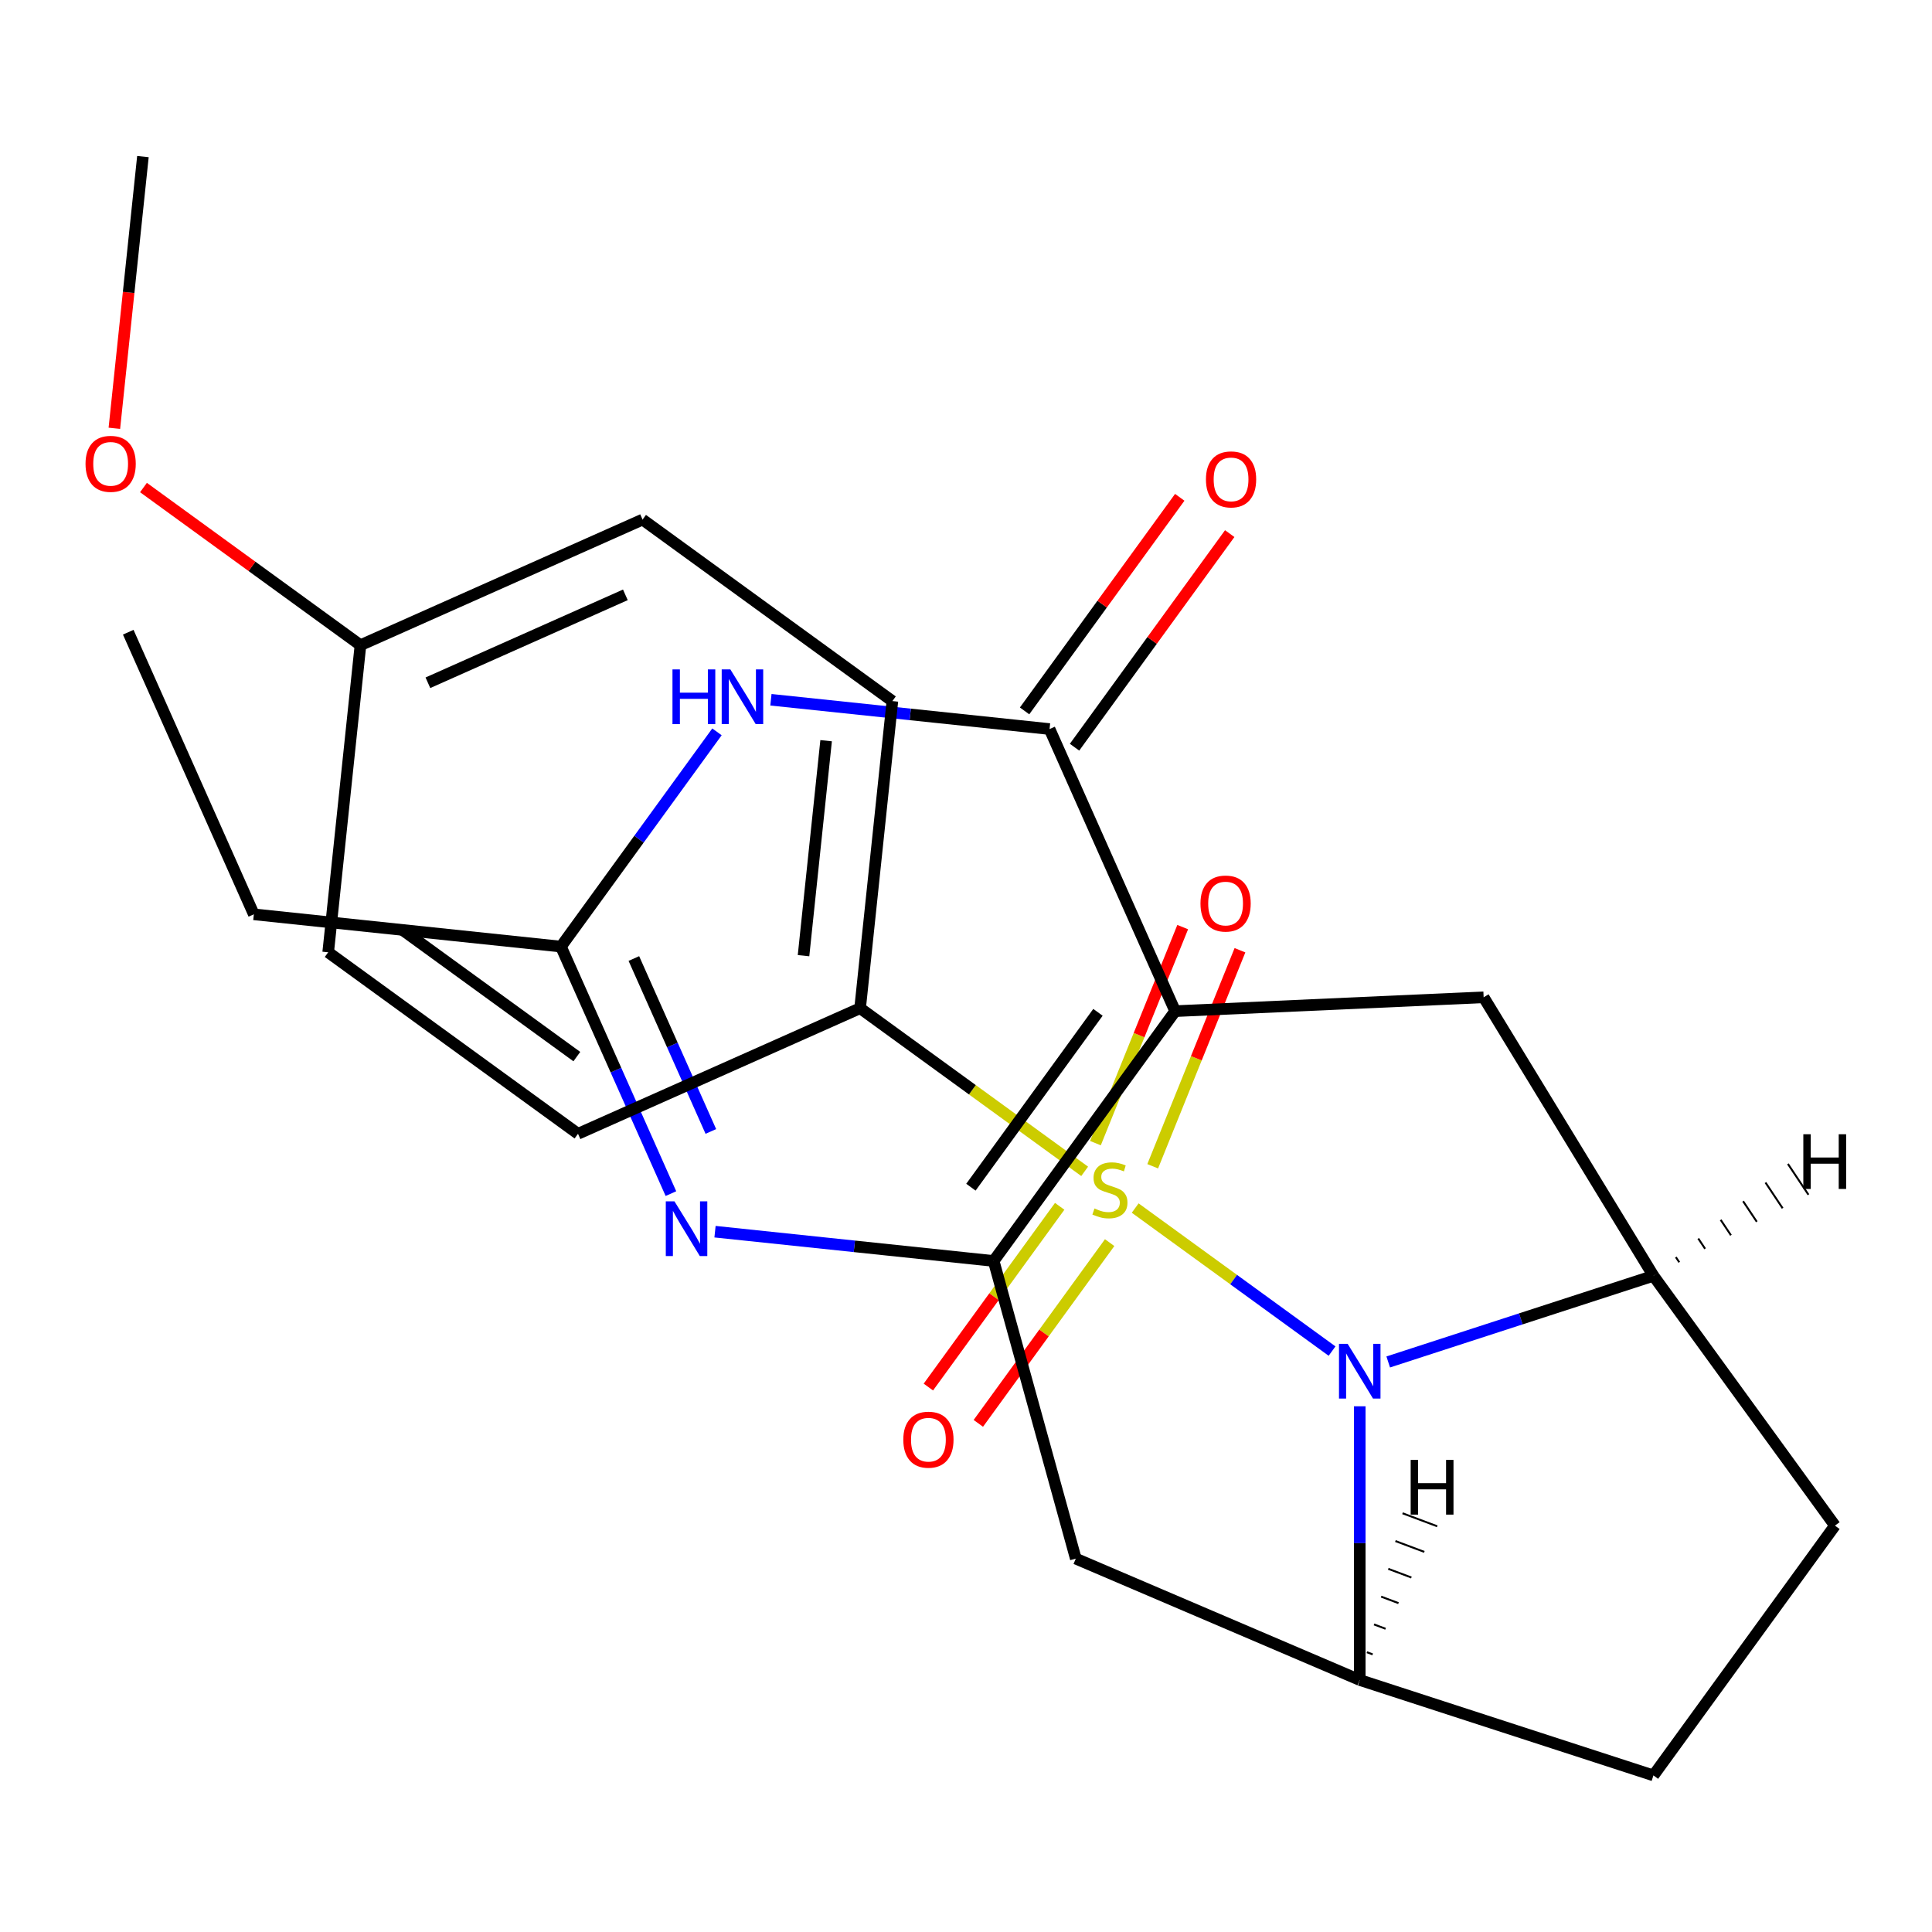 <?xml version='1.0' encoding='iso-8859-1'?>
<svg version='1.1' baseProfile='full'
              xmlns='http://www.w3.org/2000/svg'
                      xmlns:rdkit='http://www.rdkit.org/xml'
                      xmlns:xlink='http://www.w3.org/1999/xlink'
                  xml:space='preserve'
width='1000px' height='1000px' viewBox='0 0 1000 1000'>
<!-- END OF HEADER -->
<rect style='opacity:1.0;fill:#FFFFFF;stroke:none' width='1000' height='1000' x='0' y='0'> </rect>
<path class='bond-1' d='M 587.572,625.288 L 638.522,662.305' style='fill:none;fill-rule:evenodd;stroke:#CCCC00;stroke-width:6px;stroke-linecap:butt;stroke-linejoin:miter;stroke-opacity:1' />
<path class='bond-1' d='M 638.522,662.305 L 689.471,699.322' style='fill:none;fill-rule:evenodd;stroke:#0000FF;stroke-width:6px;stroke-linecap:butt;stroke-linejoin:miter;stroke-opacity:1' />
<path class='bond-11' d='M 561.42,606.287 L 503.305,564.064' style='fill:none;fill-rule:evenodd;stroke:#CCCC00;stroke-width:6px;stroke-linecap:butt;stroke-linejoin:miter;stroke-opacity:1' />
<path class='bond-11' d='M 503.305,564.064 L 445.189,521.84' style='fill:none;fill-rule:evenodd;stroke:#000000;stroke-width:6px;stroke-linecap:butt;stroke-linejoin:miter;stroke-opacity:1' />
<path class='bond-12' d='M 596.634,603.658 L 619.218,547.751' style='fill:none;fill-rule:evenodd;stroke:#CCCC00;stroke-width:6px;stroke-linecap:butt;stroke-linejoin:miter;stroke-opacity:1' />
<path class='bond-12' d='M 619.218,547.751 L 641.803,491.844' style='fill:none;fill-rule:evenodd;stroke:#FF0000;stroke-width:6px;stroke-linecap:butt;stroke-linejoin:miter;stroke-opacity:1' />
<path class='bond-12' d='M 566.994,591.685 L 589.579,535.778' style='fill:none;fill-rule:evenodd;stroke:#CCCC00;stroke-width:6px;stroke-linecap:butt;stroke-linejoin:miter;stroke-opacity:1' />
<path class='bond-12' d='M 589.579,535.778 L 612.163,479.871' style='fill:none;fill-rule:evenodd;stroke:#FF0000;stroke-width:6px;stroke-linecap:butt;stroke-linejoin:miter;stroke-opacity:1' />
<path class='bond-13' d='M 548.49,624.39 L 514.505,671.165' style='fill:none;fill-rule:evenodd;stroke:#CCCC00;stroke-width:6px;stroke-linecap:butt;stroke-linejoin:miter;stroke-opacity:1' />
<path class='bond-13' d='M 514.505,671.165 L 480.521,717.94' style='fill:none;fill-rule:evenodd;stroke:#FF0000;stroke-width:6px;stroke-linecap:butt;stroke-linejoin:miter;stroke-opacity:1' />
<path class='bond-13' d='M 574.351,643.179 L 540.367,689.954' style='fill:none;fill-rule:evenodd;stroke:#CCCC00;stroke-width:6px;stroke-linecap:butt;stroke-linejoin:miter;stroke-opacity:1' />
<path class='bond-13' d='M 540.367,689.954 L 506.383,736.73' style='fill:none;fill-rule:evenodd;stroke:#FF0000;stroke-width:6px;stroke-linecap:butt;stroke-linejoin:miter;stroke-opacity:1' />
<path class='bond-0' d='M 608.259,523.369 L 767.93,516.198' style='fill:none;fill-rule:evenodd;stroke:#000000;stroke-width:6px;stroke-linecap:butt;stroke-linejoin:miter;stroke-opacity:1' />
<path class='bond-3' d='M 608.259,523.369 L 543.249,377.355' style='fill:none;fill-rule:evenodd;stroke:#000000;stroke-width:6px;stroke-linecap:butt;stroke-linejoin:miter;stroke-opacity:1' />
<path class='bond-28' d='M 608.259,523.369 L 514.312,652.676' style='fill:none;fill-rule:evenodd;stroke:#000000;stroke-width:6px;stroke-linecap:butt;stroke-linejoin:miter;stroke-opacity:1' />
<path class='bond-28' d='M 568.305,523.976 L 502.542,614.491' style='fill:none;fill-rule:evenodd;stroke:#000000;stroke-width:6px;stroke-linecap:butt;stroke-linejoin:miter;stroke-opacity:1' />
<path class='bond-6' d='M 718.539,704.947 L 787.176,682.645' style='fill:none;fill-rule:evenodd;stroke:#0000FF;stroke-width:6px;stroke-linecap:butt;stroke-linejoin:miter;stroke-opacity:1' />
<path class='bond-6' d='M 787.176,682.645 L 855.813,660.344' style='fill:none;fill-rule:evenodd;stroke:#000000;stroke-width:6px;stroke-linecap:butt;stroke-linejoin:miter;stroke-opacity:1' />
<path class='bond-7' d='M 703.803,727.89 L 703.803,798.729' style='fill:none;fill-rule:evenodd;stroke:#0000FF;stroke-width:6px;stroke-linecap:butt;stroke-linejoin:miter;stroke-opacity:1' />
<path class='bond-7' d='M 703.803,798.729 L 703.803,869.567' style='fill:none;fill-rule:evenodd;stroke:#000000;stroke-width:6px;stroke-linecap:butt;stroke-linejoin:miter;stroke-opacity:1' />
<path class='bond-2' d='M 514.312,652.676 L 556.833,806.749' style='fill:none;fill-rule:evenodd;stroke:#000000;stroke-width:6px;stroke-linecap:butt;stroke-linejoin:miter;stroke-opacity:1' />
<path class='bond-4' d='M 514.312,652.676 L 442.201,645.097' style='fill:none;fill-rule:evenodd;stroke:#000000;stroke-width:6px;stroke-linecap:butt;stroke-linejoin:miter;stroke-opacity:1' />
<path class='bond-4' d='M 442.201,645.097 L 370.091,637.518' style='fill:none;fill-rule:evenodd;stroke:#0000FF;stroke-width:6px;stroke-linecap:butt;stroke-linejoin:miter;stroke-opacity:1' />
<path class='bond-5' d='M 543.249,377.355 L 471.138,369.776' style='fill:none;fill-rule:evenodd;stroke:#000000;stroke-width:6px;stroke-linecap:butt;stroke-linejoin:miter;stroke-opacity:1' />
<path class='bond-5' d='M 471.138,369.776 L 399.028,362.197' style='fill:none;fill-rule:evenodd;stroke:#0000FF;stroke-width:6px;stroke-linecap:butt;stroke-linejoin:miter;stroke-opacity:1' />
<path class='bond-14' d='M 556.18,386.75 L 596.34,331.474' style='fill:none;fill-rule:evenodd;stroke:#000000;stroke-width:6px;stroke-linecap:butt;stroke-linejoin:miter;stroke-opacity:1' />
<path class='bond-14' d='M 596.34,331.474 L 636.5,276.199' style='fill:none;fill-rule:evenodd;stroke:#FF0000;stroke-width:6px;stroke-linecap:butt;stroke-linejoin:miter;stroke-opacity:1' />
<path class='bond-14' d='M 530.318,367.96 L 570.478,312.685' style='fill:none;fill-rule:evenodd;stroke:#000000;stroke-width:6px;stroke-linecap:butt;stroke-linejoin:miter;stroke-opacity:1' />
<path class='bond-14' d='M 570.478,312.685 L 610.638,257.409' style='fill:none;fill-rule:evenodd;stroke:#FF0000;stroke-width:6px;stroke-linecap:butt;stroke-linejoin:miter;stroke-opacity:1' />
<path class='bond-9' d='M 347.271,617.813 L 318.808,553.884' style='fill:none;fill-rule:evenodd;stroke:#0000FF;stroke-width:6px;stroke-linecap:butt;stroke-linejoin:miter;stroke-opacity:1' />
<path class='bond-9' d='M 318.808,553.884 L 290.345,489.955' style='fill:none;fill-rule:evenodd;stroke:#000000;stroke-width:6px;stroke-linecap:butt;stroke-linejoin:miter;stroke-opacity:1' />
<path class='bond-9' d='M 367.935,585.633 L 348.011,540.882' style='fill:none;fill-rule:evenodd;stroke:#0000FF;stroke-width:6px;stroke-linecap:butt;stroke-linejoin:miter;stroke-opacity:1' />
<path class='bond-9' d='M 348.011,540.882 L 328.087,496.132' style='fill:none;fill-rule:evenodd;stroke:#000000;stroke-width:6px;stroke-linecap:butt;stroke-linejoin:miter;stroke-opacity:1' />
<path class='bond-29' d='M 371.101,378.804 L 330.723,434.379' style='fill:none;fill-rule:evenodd;stroke:#0000FF;stroke-width:6px;stroke-linecap:butt;stroke-linejoin:miter;stroke-opacity:1' />
<path class='bond-29' d='M 330.723,434.379 L 290.345,489.955' style='fill:none;fill-rule:evenodd;stroke:#000000;stroke-width:6px;stroke-linecap:butt;stroke-linejoin:miter;stroke-opacity:1' />
<path class='bond-8' d='M 855.813,660.344 L 767.93,516.198' style='fill:none;fill-rule:evenodd;stroke:#000000;stroke-width:6px;stroke-linecap:butt;stroke-linejoin:miter;stroke-opacity:1' />
<path class='bond-15' d='M 855.813,660.344 L 949.76,789.651' style='fill:none;fill-rule:evenodd;stroke:#000000;stroke-width:6px;stroke-linecap:butt;stroke-linejoin:miter;stroke-opacity:1' />
<path class='bond-30' d='M 869.186,653.351 L 867.413,650.691' style='fill:none;fill-rule:evenodd;stroke:#000000;stroke-width:1.0px;stroke-linecap:butt;stroke-linejoin:miter;stroke-opacity:1' />
<path class='bond-30' d='M 882.559,646.358 L 879.013,641.038' style='fill:none;fill-rule:evenodd;stroke:#000000;stroke-width:1.0px;stroke-linecap:butt;stroke-linejoin:miter;stroke-opacity:1' />
<path class='bond-30' d='M 895.932,639.365 L 890.614,631.385' style='fill:none;fill-rule:evenodd;stroke:#000000;stroke-width:1.0px;stroke-linecap:butt;stroke-linejoin:miter;stroke-opacity:1' />
<path class='bond-30' d='M 909.306,632.372 L 902.214,621.732' style='fill:none;fill-rule:evenodd;stroke:#000000;stroke-width:1.0px;stroke-linecap:butt;stroke-linejoin:miter;stroke-opacity:1' />
<path class='bond-30' d='M 922.679,625.379 L 913.814,612.079' style='fill:none;fill-rule:evenodd;stroke:#000000;stroke-width:1.0px;stroke-linecap:butt;stroke-linejoin:miter;stroke-opacity:1' />
<path class='bond-30' d='M 936.052,618.386 L 925.414,602.427' style='fill:none;fill-rule:evenodd;stroke:#000000;stroke-width:1.0px;stroke-linecap:butt;stroke-linejoin:miter;stroke-opacity:1' />
<path class='bond-10' d='M 703.803,869.567 L 556.833,806.749' style='fill:none;fill-rule:evenodd;stroke:#000000;stroke-width:6px;stroke-linecap:butt;stroke-linejoin:miter;stroke-opacity:1' />
<path class='bond-16' d='M 703.803,869.567 L 855.813,918.958' style='fill:none;fill-rule:evenodd;stroke:#000000;stroke-width:6px;stroke-linecap:butt;stroke-linejoin:miter;stroke-opacity:1' />
<path class='bond-31' d='M 710.487,856.306 L 707.494,855.182' style='fill:none;fill-rule:evenodd;stroke:#000000;stroke-width:1.0px;stroke-linecap:butt;stroke-linejoin:miter;stroke-opacity:1' />
<path class='bond-31' d='M 717.171,843.045 L 711.186,840.798' style='fill:none;fill-rule:evenodd;stroke:#000000;stroke-width:1.0px;stroke-linecap:butt;stroke-linejoin:miter;stroke-opacity:1' />
<path class='bond-31' d='M 723.856,829.783 L 714.877,826.414' style='fill:none;fill-rule:evenodd;stroke:#000000;stroke-width:1.0px;stroke-linecap:butt;stroke-linejoin:miter;stroke-opacity:1' />
<path class='bond-31' d='M 730.54,816.522 L 718.569,812.029' style='fill:none;fill-rule:evenodd;stroke:#000000;stroke-width:1.0px;stroke-linecap:butt;stroke-linejoin:miter;stroke-opacity:1' />
<path class='bond-31' d='M 737.224,803.261 L 722.26,797.645' style='fill:none;fill-rule:evenodd;stroke:#000000;stroke-width:1.0px;stroke-linecap:butt;stroke-linejoin:miter;stroke-opacity:1' />
<path class='bond-31' d='M 743.908,790 L 725.951,783.261' style='fill:none;fill-rule:evenodd;stroke:#000000;stroke-width:1.0px;stroke-linecap:butt;stroke-linejoin:miter;stroke-opacity:1' />
<path class='bond-22' d='M 290.345,489.955 L 131.388,473.248' style='fill:none;fill-rule:evenodd;stroke:#000000;stroke-width:6px;stroke-linecap:butt;stroke-linejoin:miter;stroke-opacity:1' />
<path class='bond-17' d='M 445.189,521.84 L 461.896,362.884' style='fill:none;fill-rule:evenodd;stroke:#000000;stroke-width:6px;stroke-linecap:butt;stroke-linejoin:miter;stroke-opacity:1' />
<path class='bond-17' d='M 415.904,494.655 L 427.599,383.386' style='fill:none;fill-rule:evenodd;stroke:#000000;stroke-width:6px;stroke-linecap:butt;stroke-linejoin:miter;stroke-opacity:1' />
<path class='bond-18' d='M 445.189,521.84 L 299.175,586.85' style='fill:none;fill-rule:evenodd;stroke:#000000;stroke-width:6px;stroke-linecap:butt;stroke-linejoin:miter;stroke-opacity:1' />
<path class='bond-27' d='M 949.76,789.651 L 855.813,918.958' style='fill:none;fill-rule:evenodd;stroke:#000000;stroke-width:6px;stroke-linecap:butt;stroke-linejoin:miter;stroke-opacity:1' />
<path class='bond-20' d='M 461.896,362.884 L 332.589,268.936' style='fill:none;fill-rule:evenodd;stroke:#000000;stroke-width:6px;stroke-linecap:butt;stroke-linejoin:miter;stroke-opacity:1' />
<path class='bond-21' d='M 299.175,586.85 L 169.868,492.903' style='fill:none;fill-rule:evenodd;stroke:#000000;stroke-width:6px;stroke-linecap:butt;stroke-linejoin:miter;stroke-opacity:1' />
<path class='bond-21' d='M 298.568,546.896 L 208.053,481.134' style='fill:none;fill-rule:evenodd;stroke:#000000;stroke-width:6px;stroke-linecap:butt;stroke-linejoin:miter;stroke-opacity:1' />
<path class='bond-19' d='M 186.575,333.946 L 169.868,492.903' style='fill:none;fill-rule:evenodd;stroke:#000000;stroke-width:6px;stroke-linecap:butt;stroke-linejoin:miter;stroke-opacity:1' />
<path class='bond-23' d='M 186.575,333.946 L 130.419,293.147' style='fill:none;fill-rule:evenodd;stroke:#000000;stroke-width:6px;stroke-linecap:butt;stroke-linejoin:miter;stroke-opacity:1' />
<path class='bond-23' d='M 130.419,293.147 L 74.263,252.347' style='fill:none;fill-rule:evenodd;stroke:#FF0000;stroke-width:6px;stroke-linecap:butt;stroke-linejoin:miter;stroke-opacity:1' />
<path class='bond-26' d='M 186.575,333.946 L 332.589,268.936' style='fill:none;fill-rule:evenodd;stroke:#000000;stroke-width:6px;stroke-linecap:butt;stroke-linejoin:miter;stroke-opacity:1' />
<path class='bond-26' d='M 221.479,353.397 L 323.689,307.891' style='fill:none;fill-rule:evenodd;stroke:#000000;stroke-width:6px;stroke-linecap:butt;stroke-linejoin:miter;stroke-opacity:1' />
<path class='bond-25' d='M 131.388,473.248 L 66.379,327.234' style='fill:none;fill-rule:evenodd;stroke:#000000;stroke-width:6px;stroke-linecap:butt;stroke-linejoin:miter;stroke-opacity:1' />
<path class='bond-24' d='M 59.193,221.683 L 66.584,151.363' style='fill:none;fill-rule:evenodd;stroke:#FF0000;stroke-width:6px;stroke-linecap:butt;stroke-linejoin:miter;stroke-opacity:1' />
<path class='bond-24' d='M 66.584,151.363 L 73.975,81.042' style='fill:none;fill-rule:evenodd;stroke:#000000;stroke-width:6px;stroke-linecap:butt;stroke-linejoin:miter;stroke-opacity:1' />
<path  class='atom-0' d='M 566.496 625.507
Q 566.816 625.627, 568.136 626.187
Q 569.456 626.747, 570.896 627.107
Q 572.376 627.427, 573.816 627.427
Q 576.496 627.427, 578.056 626.147
Q 579.616 624.827, 579.616 622.547
Q 579.616 620.987, 578.816 620.027
Q 578.056 619.067, 576.856 618.547
Q 575.656 618.027, 573.656 617.427
Q 571.136 616.667, 569.616 615.947
Q 568.136 615.227, 567.056 613.707
Q 566.016 612.187, 566.016 609.627
Q 566.016 606.067, 568.416 603.867
Q 570.856 601.667, 575.656 601.667
Q 578.936 601.667, 582.656 603.227
L 581.736 606.307
Q 578.336 604.907, 575.776 604.907
Q 573.016 604.907, 571.496 606.067
Q 569.976 607.187, 570.016 609.147
Q 570.016 610.667, 570.776 611.587
Q 571.576 612.507, 572.696 613.027
Q 573.856 613.547, 575.776 614.147
Q 578.336 614.947, 579.856 615.747
Q 581.376 616.547, 582.456 618.187
Q 583.576 619.787, 583.576 622.547
Q 583.576 626.467, 580.936 628.587
Q 578.336 630.667, 573.976 630.667
Q 571.456 630.667, 569.536 630.107
Q 567.656 629.587, 565.416 628.667
L 566.496 625.507
' fill='#CCCC00'/>
<path  class='atom-2' d='M 697.543 695.575
L 706.823 710.575
Q 707.743 712.055, 709.223 714.735
Q 710.703 717.415, 710.783 717.575
L 710.783 695.575
L 714.543 695.575
L 714.543 723.895
L 710.663 723.895
L 700.703 707.495
Q 699.543 705.575, 698.303 703.375
Q 697.103 701.175, 696.743 700.495
L 696.743 723.895
L 693.063 723.895
L 693.063 695.575
L 697.543 695.575
' fill='#0000FF'/>
<path  class='atom-5' d='M 349.095 621.809
L 358.375 636.809
Q 359.295 638.289, 360.775 640.969
Q 362.255 643.649, 362.335 643.809
L 362.335 621.809
L 366.095 621.809
L 366.095 650.129
L 362.215 650.129
L 352.255 633.729
Q 351.095 631.809, 349.855 629.609
Q 348.655 627.409, 348.295 626.729
L 348.295 650.129
L 344.615 650.129
L 344.615 621.809
L 349.095 621.809
' fill='#0000FF'/>
<path  class='atom-6' d='M 348.072 346.488
L 351.912 346.488
L 351.912 358.528
L 366.392 358.528
L 366.392 346.488
L 370.232 346.488
L 370.232 374.808
L 366.392 374.808
L 366.392 361.728
L 351.912 361.728
L 351.912 374.808
L 348.072 374.808
L 348.072 346.488
' fill='#0000FF'/>
<path  class='atom-6' d='M 378.032 346.488
L 387.312 361.488
Q 388.232 362.968, 389.712 365.648
Q 391.192 368.328, 391.272 368.488
L 391.272 346.488
L 395.032 346.488
L 395.032 374.808
L 391.152 374.808
L 381.192 358.408
Q 380.032 356.488, 378.792 354.288
Q 377.592 352.088, 377.232 351.408
L 377.232 374.808
L 373.552 374.808
L 373.552 346.488
L 378.032 346.488
' fill='#0000FF'/>
<path  class='atom-13' d='M 621.362 467.67
Q 621.362 460.87, 624.722 457.07
Q 628.082 453.27, 634.362 453.27
Q 640.642 453.27, 644.002 457.07
Q 647.362 460.87, 647.362 467.67
Q 647.362 474.55, 643.962 478.47
Q 640.562 482.35, 634.362 482.35
Q 628.122 482.35, 624.722 478.47
Q 621.362 474.59, 621.362 467.67
M 634.362 479.15
Q 638.682 479.15, 641.002 476.27
Q 643.362 473.35, 643.362 467.67
Q 643.362 462.11, 641.002 459.31
Q 638.682 456.47, 634.362 456.47
Q 630.042 456.47, 627.682 459.27
Q 625.362 462.07, 625.362 467.67
Q 625.362 473.39, 627.682 476.27
Q 630.042 479.15, 634.362 479.15
' fill='#FF0000'/>
<path  class='atom-14' d='M 467.549 745.175
Q 467.549 738.375, 470.909 734.575
Q 474.269 730.775, 480.549 730.775
Q 486.829 730.775, 490.189 734.575
Q 493.549 738.375, 493.549 745.175
Q 493.549 752.055, 490.149 755.975
Q 486.749 759.855, 480.549 759.855
Q 474.309 759.855, 470.909 755.975
Q 467.549 752.095, 467.549 745.175
M 480.549 756.655
Q 484.869 756.655, 487.189 753.775
Q 489.549 750.855, 489.549 745.175
Q 489.549 739.615, 487.189 736.815
Q 484.869 733.975, 480.549 733.975
Q 476.229 733.975, 473.869 736.775
Q 471.549 739.575, 471.549 745.175
Q 471.549 750.895, 473.869 753.775
Q 476.229 756.655, 480.549 756.655
' fill='#FF0000'/>
<path  class='atom-15' d='M 624.196 248.128
Q 624.196 241.328, 627.556 237.528
Q 630.916 233.728, 637.196 233.728
Q 643.476 233.728, 646.836 237.528
Q 650.196 241.328, 650.196 248.128
Q 650.196 255.008, 646.796 258.928
Q 643.396 262.808, 637.196 262.808
Q 630.956 262.808, 627.556 258.928
Q 624.196 255.048, 624.196 248.128
M 637.196 259.608
Q 641.516 259.608, 643.836 256.728
Q 646.196 253.808, 646.196 248.128
Q 646.196 242.568, 643.836 239.768
Q 641.516 236.928, 637.196 236.928
Q 632.876 236.928, 630.516 239.728
Q 628.196 242.528, 628.196 248.128
Q 628.196 253.848, 630.516 256.728
Q 632.876 259.608, 637.196 259.608
' fill='#FF0000'/>
<path  class='atom-24' d='M 44.268 240.079
Q 44.268 233.279, 47.628 229.479
Q 50.988 225.679, 57.268 225.679
Q 63.548 225.679, 66.908 229.479
Q 70.268 233.279, 70.268 240.079
Q 70.268 246.959, 66.868 250.879
Q 63.468 254.759, 57.268 254.759
Q 51.028 254.759, 47.628 250.879
Q 44.268 246.999, 44.268 240.079
M 57.268 251.559
Q 61.588 251.559, 63.908 248.679
Q 66.268 245.759, 66.268 240.079
Q 66.268 234.519, 63.908 231.719
Q 61.588 228.879, 57.268 228.879
Q 52.948 228.879, 50.588 231.679
Q 48.268 234.479, 48.268 240.079
Q 48.268 245.799, 50.588 248.679
Q 52.948 251.559, 57.268 251.559
' fill='#FF0000'/>
<path  class='atom-27' d='M 933.397 587.085
L 937.237 587.085
L 937.237 599.125
L 951.717 599.125
L 951.717 587.085
L 955.557 587.085
L 955.557 615.405
L 951.717 615.405
L 951.717 602.325
L 937.237 602.325
L 937.237 615.405
L 933.397 615.405
L 933.397 587.085
' fill='#000000'/>
<path  class='atom-28' d='M 730.164 755.646
L 734.004 755.646
L 734.004 767.686
L 748.484 767.686
L 748.484 755.646
L 752.324 755.646
L 752.324 783.966
L 748.484 783.966
L 748.484 770.886
L 734.004 770.886
L 734.004 783.966
L 730.164 783.966
L 730.164 755.646
' fill='#000000'/>
</svg>

